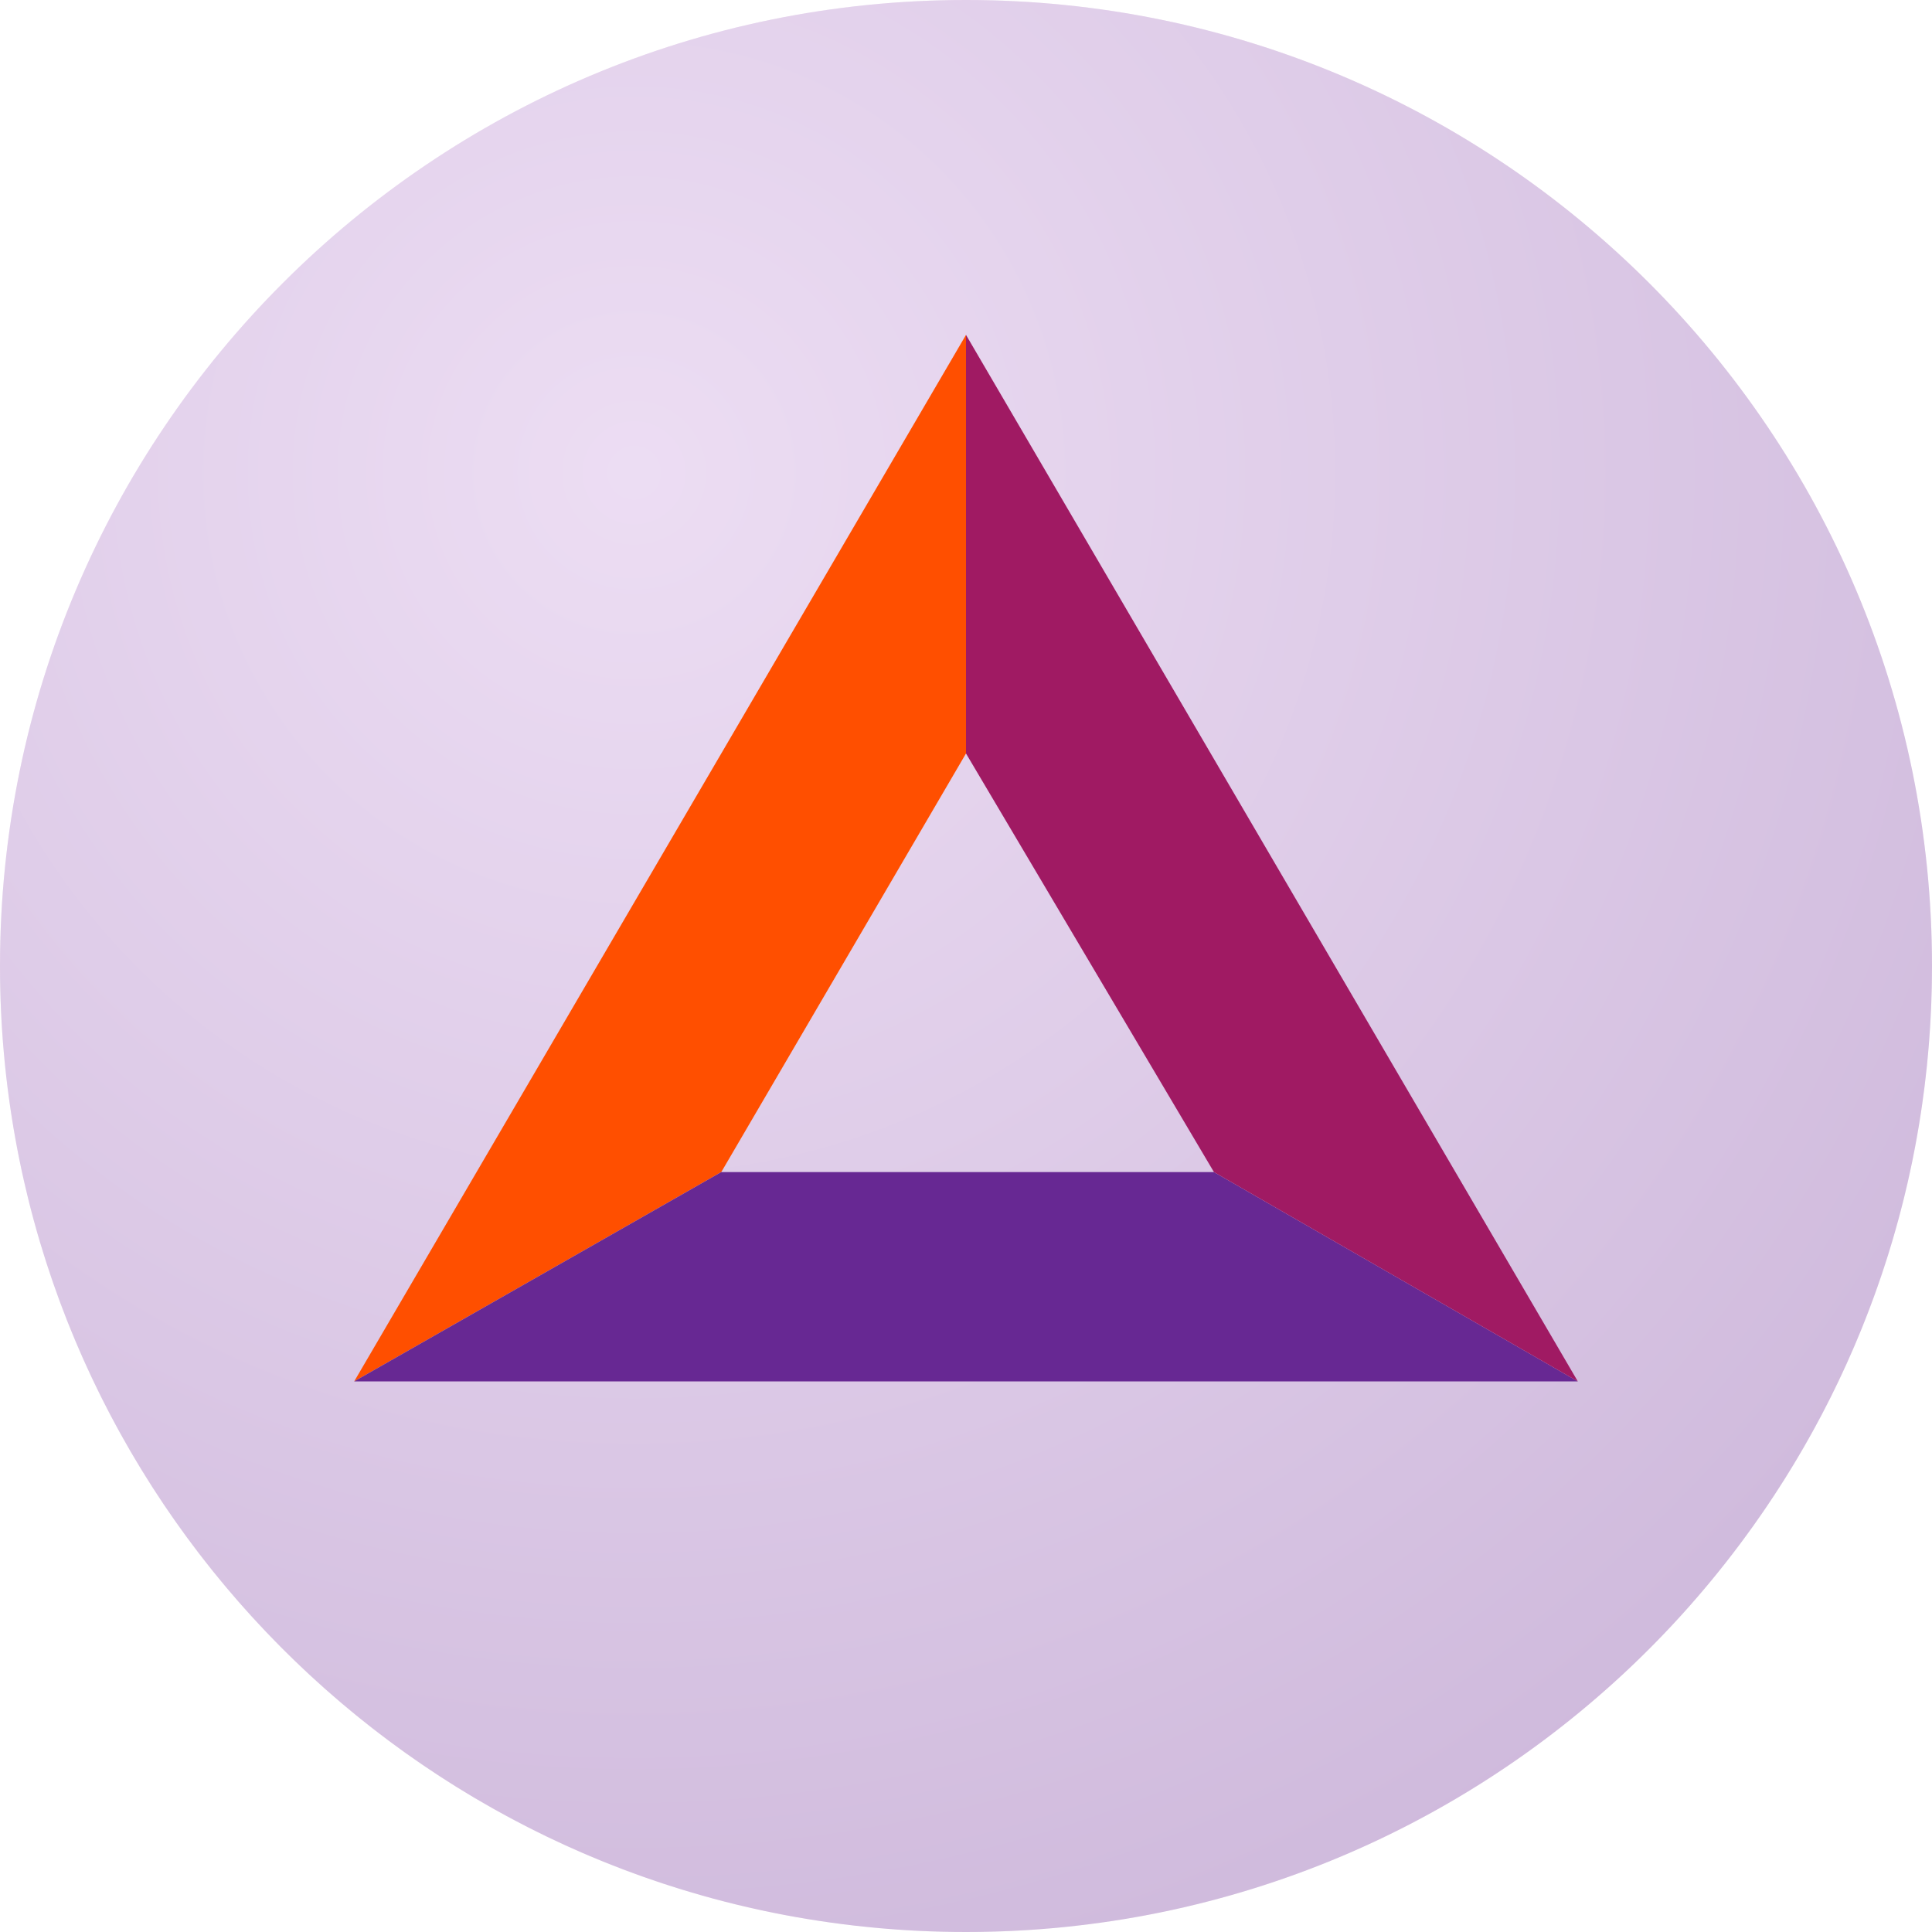 <svg fill="none" viewBox="0 0 600 600" xmlns="http://www.w3.org/2000/svg"><radialGradient id="a" cx="0" cy="0" gradientTransform="rotate(54.17 -42.31 263.4) scale(497.082)" gradientUnits="userSpaceOnUse" r="1"><stop offset="0" stop-color="#f7e2ff"/><stop offset="1" stop-color="#a47ebe"/></radialGradient><path d="M600 300.05c0 67-21.94 128.89-59.1 178.74C486.25 552.39 398.62 600 300 600c-19.17 0-37.8-1.81-56.02-5.22C105.01 568.58 0 446.62 0 300.05 0 134.32 134.3 0 300 0s300 134.32 300 300.05z" fill="#e7daec"/><path d="M300 600c165.69 0 300-134.31 300-300S465.69 0 300 0 0 134.31 0 300s134.31 300 300 300z" fill="url(#a)" fill-opacity=".35"/><path d="M300 234l-76 130-114 65 190-325z" fill="#ff4f00"/><path d="M490 429H110l114-65h153z" fill="#672893"/><path d="M377 364l-77-130V104l190 325z" fill="#a01a63"/></svg>